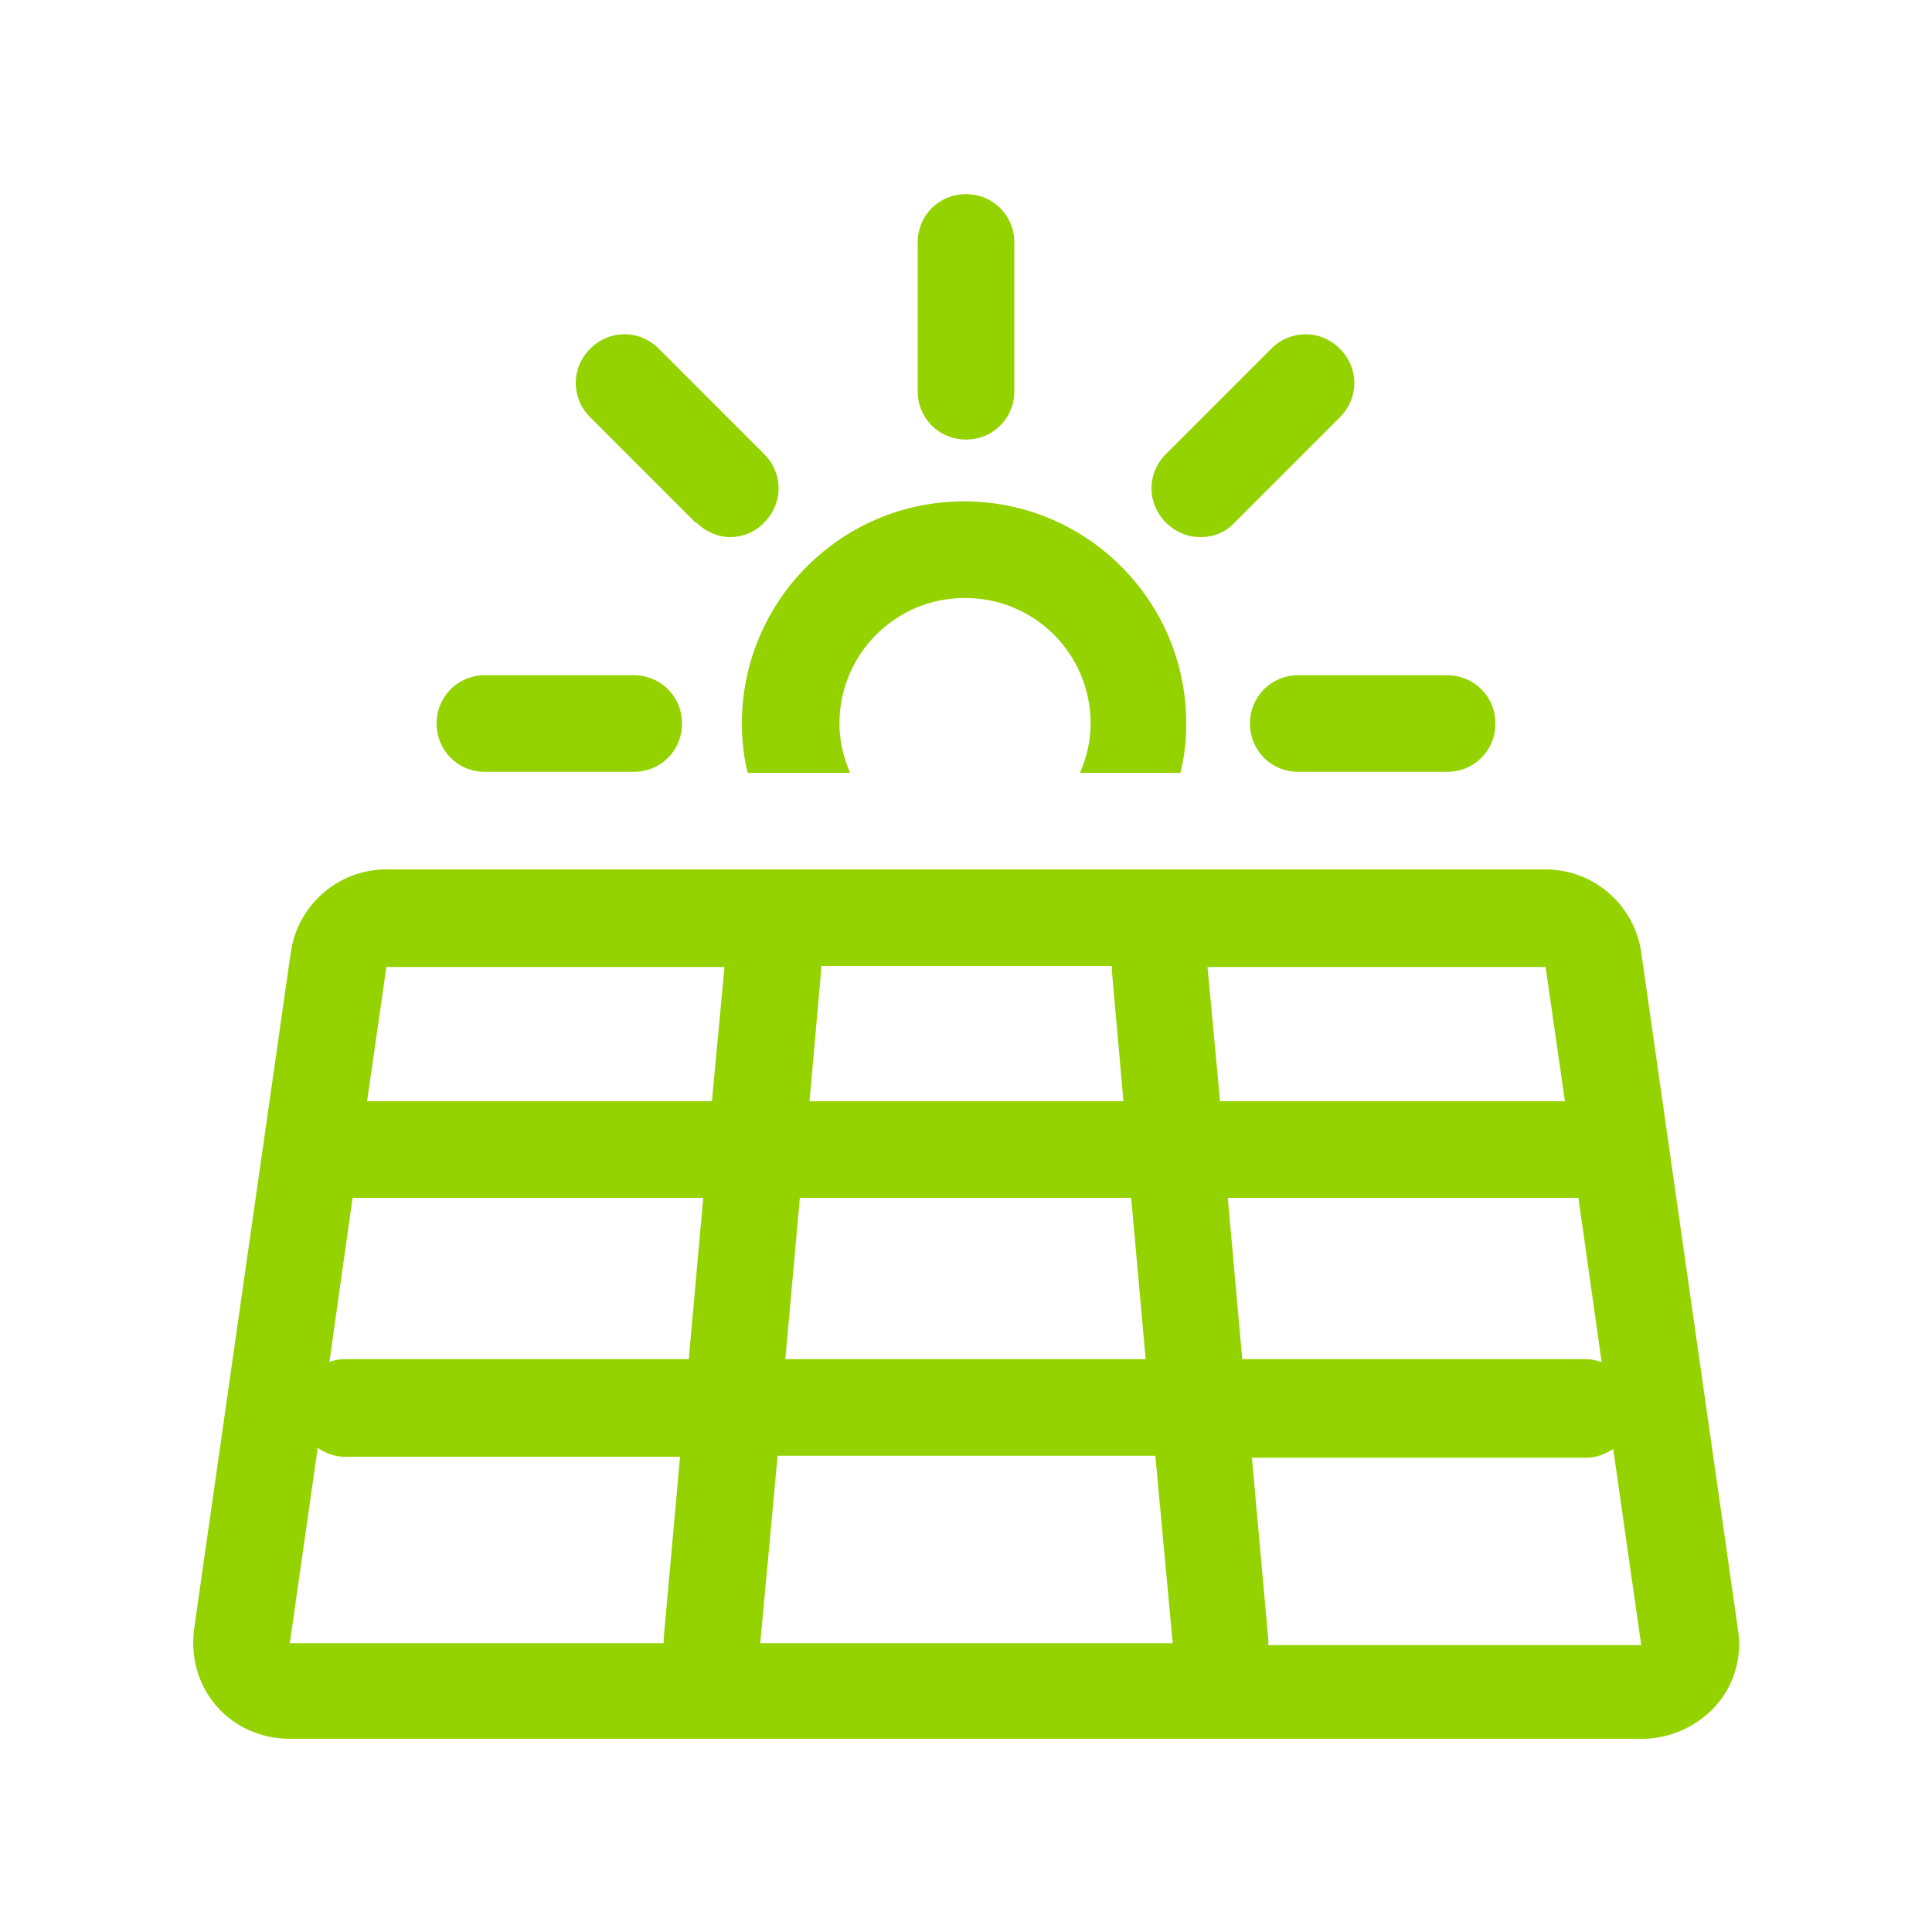 <?xml version="1.0" encoding="UTF-8"?>
<svg xmlns="http://www.w3.org/2000/svg" id="b" viewBox="0 0 20 20">
  <defs>
    <style>.c{fill:#94d200;}</style>
  </defs>
  <path class="c" d="m12.94,7.49c0,.28.22.5.5.5h1.54c.28,0,.5-.22.5-.5s-.22-.5-.5-.5h-1.54c-.28,0-.5.22-.5.5Z"></path>
  <path class="c" d="m12.43,5.56c.13,0,.26-.05.35-.15l1.09-1.09c.2-.2.2-.51,0-.71s-.51-.2-.71,0l-1.09,1.09c-.2.2-.2.51,0,.71.1.1.23.15.35.15Z"></path>
  <path class="c" d="m10,4.55c.28,0,.5-.22.5-.5v-1.54c0-.28-.22-.5-.5-.5s-.5.22-.5.5v1.54c0,.28.22.5.5.5Z"></path>
  <path class="c" d="m7.21,5.41c.1.1.23.15.35.15s.26-.05.35-.15c.2-.2.2-.51,0-.71l-1.09-1.09c-.2-.2-.51-.2-.71,0s-.2.51,0,.71l1.09,1.09Z"></path>
  <path class="c" d="m5.02,7.99h1.54c.28,0,.5-.22.5-.5s-.22-.5-.5-.5h-1.54c-.28,0-.5.22-.5.5s.22.5.5.5Z"></path>
  <path class="c" d="m7.76,8h1.04c-.07-.16-.11-.33-.11-.51,0-.72.58-1.3,1.3-1.3s1.3.58,1.3,1.3c0,.18-.04.35-.11.51h1.04c.04-.16.06-.33.06-.51,0-1.27-1.03-2.3-2.3-2.3s-2.3,1.03-2.3,2.3c0,.18.02.35.06.51Z"></path>
  <path class="c" d="m16.99,9.86c-.07-.49-.49-.86-.99-.86H4c-.5,0-.92.37-.99.86l-1,7c-.04.29.04.58.23.8s.47.34.76.34h14c.29,0,.57-.13.76-.34s.28-.51.23-.8l-1-7Zm-8.86,4.21l.15-1.67h3.43l.15,1.67h-3.74Zm3.83,1l.18,1.94h-4.27l.18-1.94h3.92Zm-8.3-2.67h3.62l-.15,1.67h-3.57c-.05,0-.1.01-.15.03l.24-1.7Zm4.72-1l.12-1.35s0-.03,0-.05h3.01s0,.03,0,.05l.12,1.35h-3.25Zm4.34,1h3.62l.24,1.7s-.09-.03-.15-.03h-3.57l-.15-1.67Zm3.48-1h-3.57l-.13-1.39h3.5l.2,1.39Zm-8.7-1.39l-.13,1.39h-3.57l.2-1.39h3.5Zm-4.21,4.98c.08.05.17.09.27.09h3.48l-.17,1.89s0,.03,0,.04h-3.87l.29-2.03Zm9.84,2.03s0-.03,0-.04l-.17-1.89h3.47c.1,0,.19-.04.27-.09l.29,2.03h-3.87Z"></path>
</svg>
